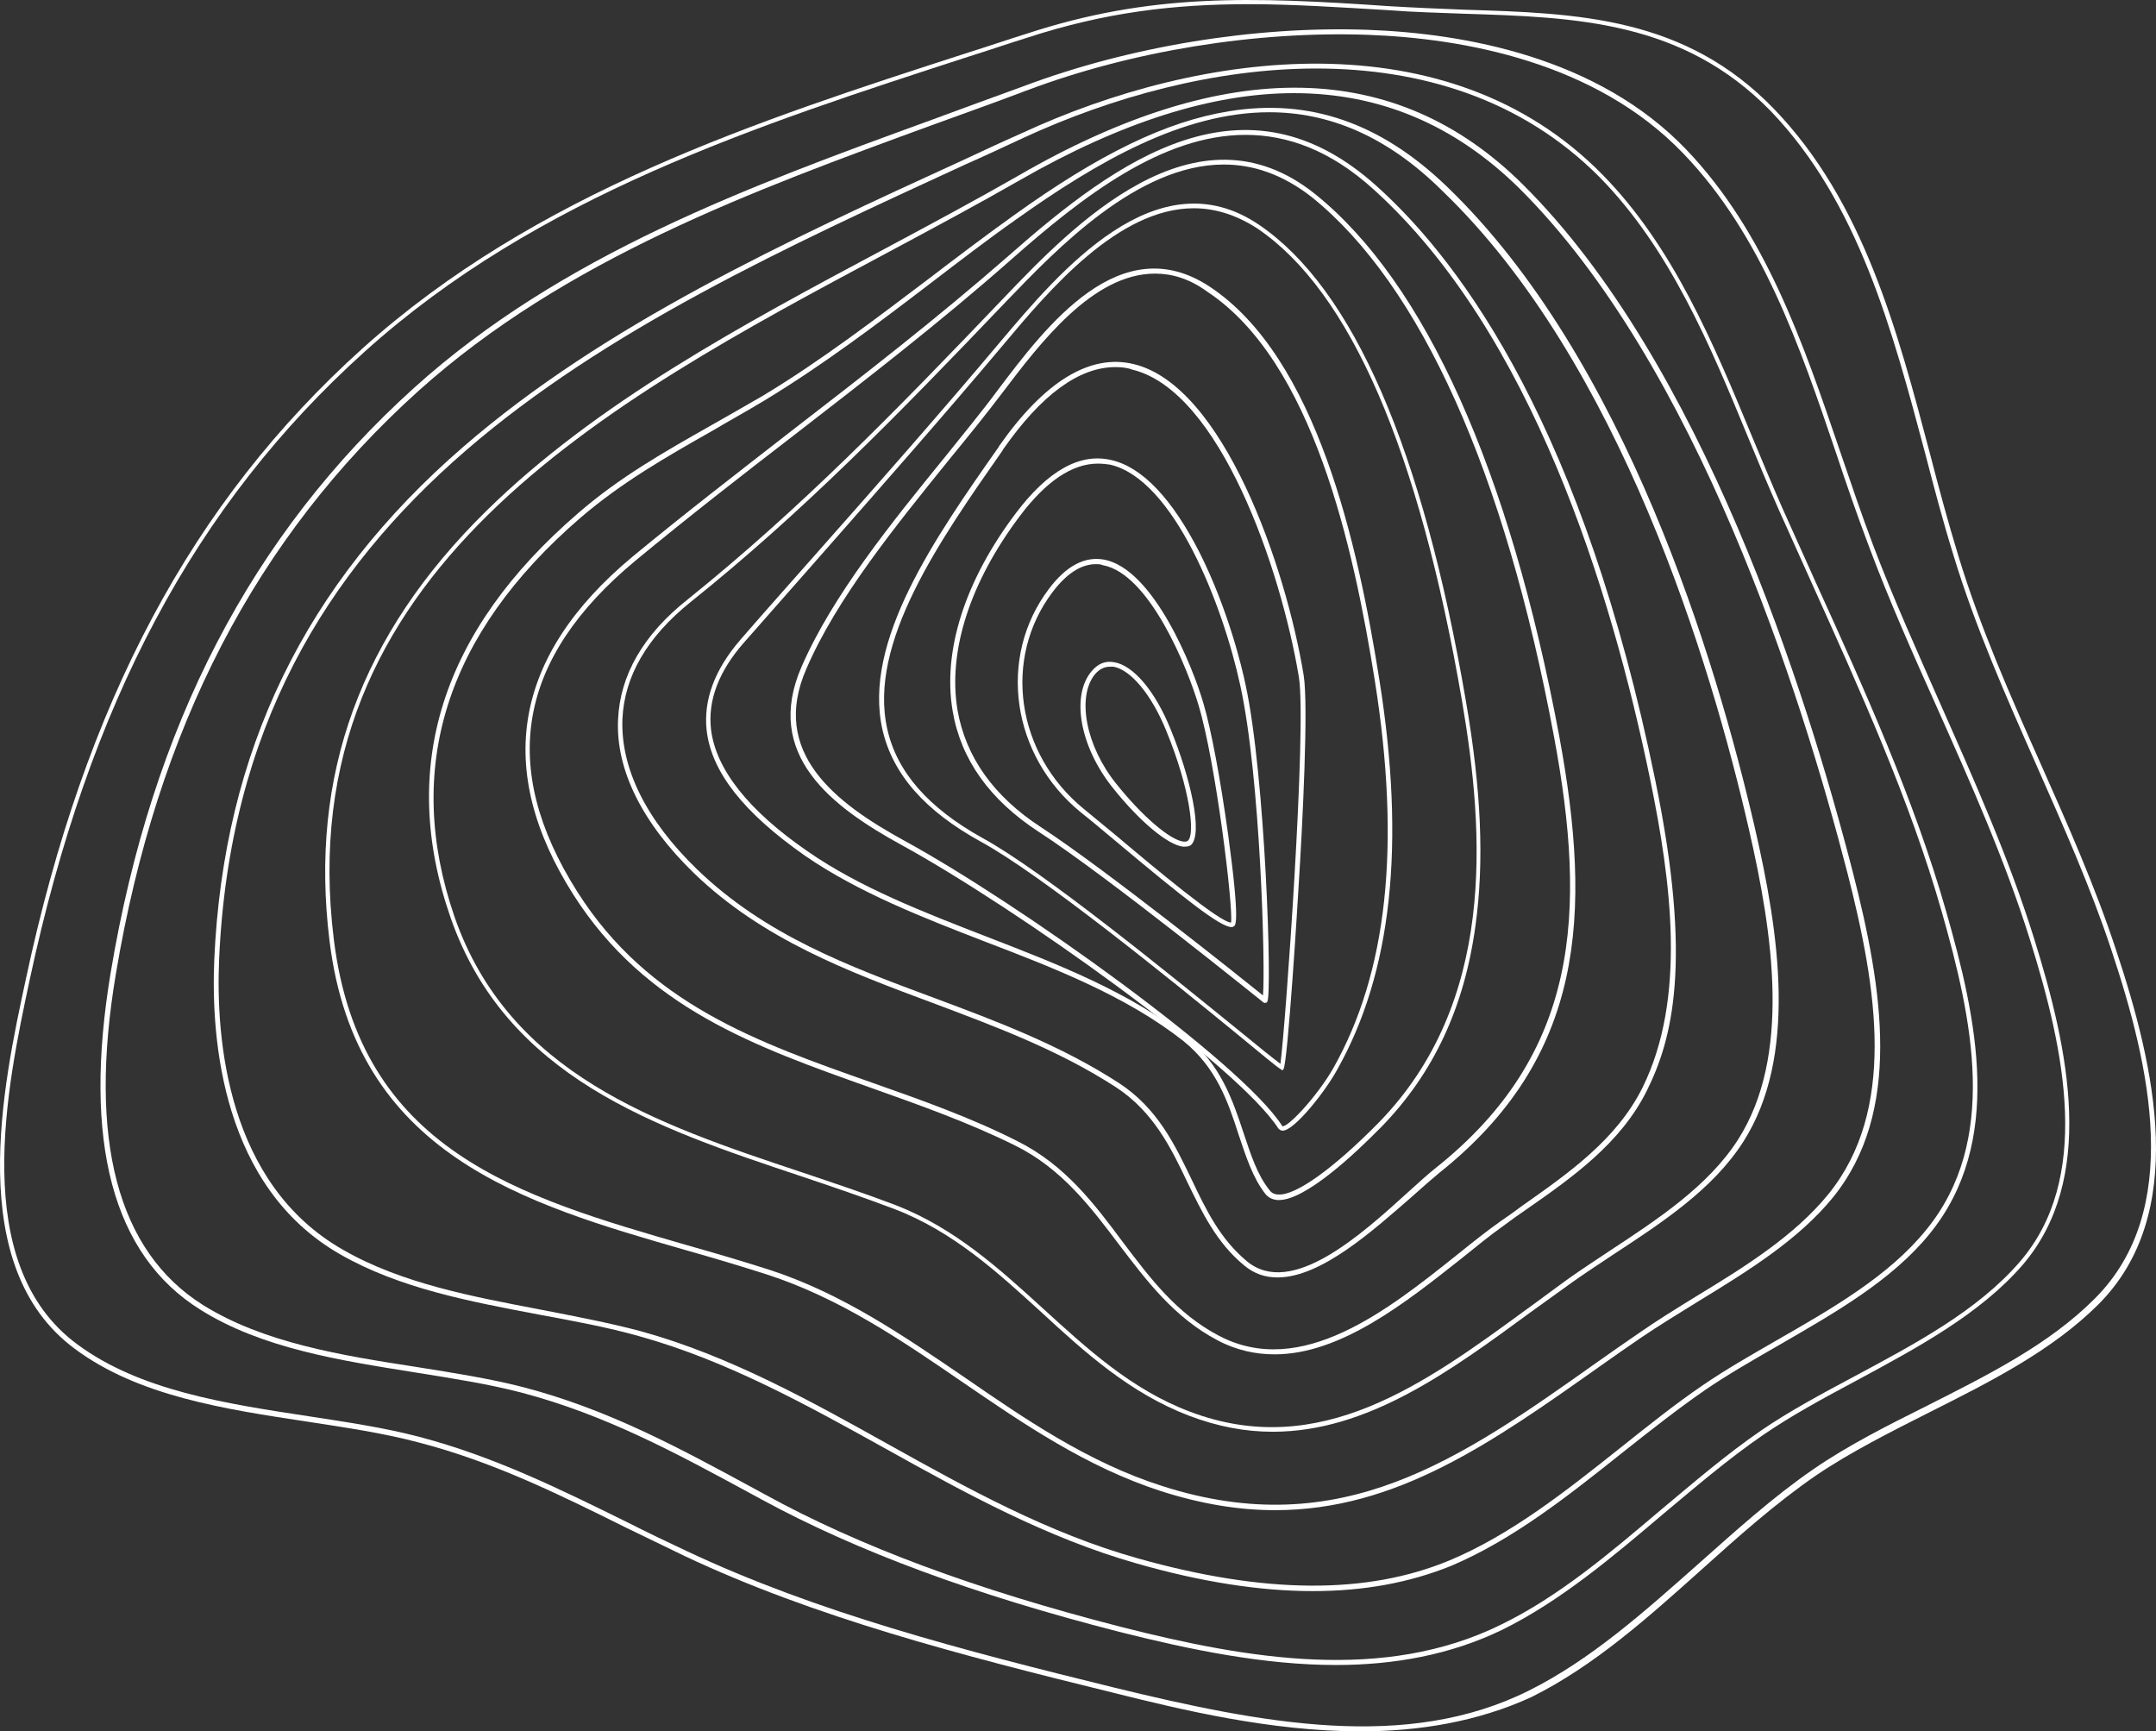 <?xml version="1.0" encoding="UTF-8"?> <svg xmlns="http://www.w3.org/2000/svg" width="675" height="542" viewBox="0 0 675 542" fill="none"><rect x="0" y="0" width="675" height="542" fill="#333333" stroke="none"/><path d="M425.889 542C397.845 542 369.801 535.234 348.428 529.883C300.981 518.239 254.898 506.279 214.273 487.081C208.058 484.091 201.994 481.101 196.082 478.269C174.557 467.568 154.093 457.497 130.9 451.518C120.289 448.685 108.616 446.954 96.338 445.066C70.265 441.132 43.282 437.04 23.424 422.248C-11.289 396.599 0.838 340.106 8.114 306.431C26.608 219.882 60.108 157.095 113.467 109.1C167.735 60.319 236.556 37.973 303.255 16.415C309.318 14.527 315.23 12.481 321.293 10.592C360.1 -2.154 391.478 -1.052 434.984 1.938C442.866 2.41 450.749 2.724 458.48 3.039C494.103 4.141 527.604 5.242 555.496 34.197C583.388 63.151 593.999 103.278 604.307 142.304C607.036 152.847 609.916 163.547 613.099 173.933C619.92 196.436 629.622 218.309 639.02 239.395C647.358 258.121 655.998 277.634 662.517 297.461C674.795 334.284 685.255 380.076 656.908 408.401C642.355 422.878 622.952 432.634 604.155 442.076C592.028 448.213 579.447 454.507 568.532 461.903C555.951 470.558 544.127 481.101 532.758 491.33C516.235 506.122 499.105 521.543 479.399 531.299C462.573 539.01 444.231 542 425.889 542ZM391.024 1.308C367.528 1.308 346.002 3.826 321.445 11.851C315.382 13.74 309.47 15.785 303.406 17.674C237.011 39.232 168.19 61.42 114.225 110.045C61.018 157.882 27.82 220.355 9.327 306.588C2.202 339.949 -9.773 395.812 24.182 420.832C43.737 435.309 70.568 439.401 96.489 443.335C108.768 445.223 120.44 446.954 131.203 449.787C154.547 455.924 175.012 465.995 196.689 476.695C202.601 479.685 208.816 482.675 214.879 485.507C255.505 504.705 301.435 516.665 348.882 528.31C395.42 539.64 440.441 548.294 478.641 529.254C498.196 519.497 515.174 504.233 531.697 489.599C543.217 479.37 555.041 468.67 567.623 460.015C578.537 452.462 591.119 446.167 603.397 440.03C622.043 430.589 641.446 420.99 655.847 406.512C683.587 378.817 673.128 333.654 661.001 297.304C654.482 277.634 645.842 258.278 637.505 239.395C628.106 218.151 618.405 196.278 611.583 173.776C608.4 163.547 605.52 152.689 602.791 142.146C592.483 103.435 581.872 63.466 554.435 34.826C526.846 6.501 493.497 5.4 458.328 4.298C450.597 3.983 442.715 3.826 434.832 3.197C418.916 2.252 404.666 1.308 391.024 1.308Z" fill="white"></path><path d="M418.309 521.228C395.874 521.228 372.833 516.507 350.398 510.843C304.922 499.198 268.39 485.665 238.527 469.457L235.344 467.726C211.847 454.979 189.564 442.863 163.188 435.939C152.88 433.264 141.814 431.533 129.99 429.644C106.343 425.868 81.937 422.091 62.686 409.974C35.248 392.822 25.85 357.416 34.642 304.542C47.527 227.278 78.754 167.324 129.687 121.374C175.921 79.674 234.737 58.273 291.734 37.501C301.132 34.039 310.986 30.42 320.536 26.958C353.582 14.527 392.843 8.075 428.163 9.334C458.329 10.435 500.167 17.831 527.907 46.785C552.767 72.75 564.591 107.527 576.112 141.359C579.447 151.116 582.782 161.029 586.42 170.628C592.786 187.466 600.366 204.146 607.49 220.354C617.95 243.959 628.864 268.349 636.747 293.527C647.964 329.248 656.15 369.218 633.26 395.969C619.921 411.39 600.214 421.934 581.266 432.162C570.655 437.827 560.802 443.177 551.858 449.314C541.095 456.71 530.787 465.523 520.631 474.02C504.866 487.396 488.494 501.244 470.304 510.213C454.084 518.081 436.348 521.228 418.309 521.228ZM350.853 509.269C391.024 519.497 433.317 526.579 469.849 508.639C488.04 499.827 504.259 485.979 519.873 472.761C530.029 464.264 540.489 455.294 551.252 447.898C560.195 441.761 570.2 436.411 580.811 430.746C599.608 420.675 619.163 410.289 632.351 395.025C654.786 369.06 646.6 329.405 635.534 294.157C627.652 268.979 616.737 244.588 606.278 221.141C599.002 204.933 591.574 188.253 585.207 171.258C581.569 161.659 578.083 151.588 574.899 141.989C563.53 108.471 551.706 73.694 526.998 48.044C499.56 19.405 458.177 12.009 428.314 10.907C393.146 9.648 354.188 15.943 321.294 28.374C311.744 31.994 302.042 35.456 292.492 38.917C235.647 59.689 176.982 81.09 130.9 122.476C80.118 168.268 49.194 227.908 36.309 304.7C27.517 356.786 36.764 391.72 63.595 408.558C82.543 420.36 106.797 424.294 130.294 427.913C142.117 429.802 153.183 431.533 163.643 434.208C190.322 441.132 212.605 453.248 236.101 465.995L239.285 467.726C268.996 484.091 305.528 497.624 350.853 509.269Z" fill="white"></path><path d="M411.033 498.096C394.51 498.096 376.168 495.264 355.855 489.441C327.66 481.416 302.193 467.411 277.636 453.72C253.231 440.187 227.915 426.025 200.175 418.314C190.17 415.482 179.862 413.593 168.796 411.548C147.271 407.456 125.139 403.365 106.494 392.664C69.658 371.578 66.02 325.786 67.081 300.451C69.961 235.304 95.428 182.745 145.149 139.786C189.109 101.704 246.257 75.425 301.587 50.09C307.65 47.258 313.714 44.425 319.777 41.75C376.016 15.628 453.326 5.399 501.682 54.653C523.814 77.156 536.396 107.369 548.523 136.638C551.554 143.877 554.738 151.588 557.921 158.826C561.408 166.694 565.046 174.562 568.532 182.43C583.691 215.791 599.304 250.253 609.309 285.344C619.011 319.177 627.348 357.73 604.155 386.213C592.331 400.847 574.292 411.076 556.86 421.147C548.674 425.868 540.943 430.274 533.819 435.152C525.178 441.132 516.386 448.055 508.049 454.665C491.071 468.198 473.639 482.045 454.235 490.228C441.35 495.421 427.101 498.096 411.033 498.096ZM412.094 21.45C380.412 21.45 347.973 30.42 320.384 43.166C314.32 45.999 308.257 48.831 302.193 51.506C190.322 102.963 74.812 155.994 68.597 300.451C67.536 325.471 71.174 370.634 107.403 391.248C125.746 401.791 147.877 405.883 169.251 409.974C179.711 412.02 190.625 414.066 200.63 416.741C228.522 424.451 253.837 438.614 278.394 452.304C302.951 465.995 328.266 480 356.31 487.868C396.026 499.04 428.011 499.198 453.781 488.497C473.032 480.472 490.465 466.624 507.291 453.248C515.78 446.482 524.42 439.558 533.212 433.578C540.337 428.7 548.068 424.294 556.254 419.573C573.535 409.659 591.422 399.431 603.094 384.954C625.832 357.101 617.495 319.02 607.945 285.502C597.94 250.41 582.327 216.106 567.32 182.745C563.833 174.877 560.195 167.009 556.708 159.141C553.525 151.902 550.342 144.349 547.31 136.953C535.335 107.841 522.753 77.785 500.773 55.44C476.367 30.892 444.685 21.45 412.094 21.45Z" fill="white"></path><path d="M399.209 472.761C387.992 472.761 376.168 470.873 363.435 466.782C340.09 459.228 320.384 445.695 301.284 432.634C282.487 419.731 262.932 406.355 240.042 398.959C231.705 396.284 223.216 393.766 214.879 391.406C163.946 376.771 111.345 361.507 103.159 294.471C96.793 242.7 112.861 198.639 152.273 159.928C186.684 126.095 232.615 101.547 277.181 77.786C291.885 69.918 305.68 62.522 318.868 54.968C383.899 17.359 437.106 18.303 476.822 57.801C532.758 113.349 565.5 216.421 580.053 272.913C589.603 310.05 595.515 348.132 573.838 374.883C563.075 388.101 547.31 397.858 531.848 407.299C525.481 411.233 519.57 414.852 513.961 418.629C509.565 421.619 505.32 424.609 501.076 427.599C467.272 451.518 437.258 472.761 399.209 472.761ZM405.121 29.161C379.503 29.161 350.853 38.288 319.323 56.385C306.135 63.938 292.34 71.334 277.636 79.202C189.867 126.095 90.274 179.126 104.523 294.157C112.709 360.248 162.43 374.568 215.182 389.832C223.519 392.193 232.16 394.71 240.497 397.385C263.539 404.781 283.093 418.314 302.042 431.218C320.99 444.279 340.696 457.812 363.889 465.208C419.825 483.147 457.116 456.868 500.166 426.34C504.411 423.35 508.655 420.36 513.051 417.37C518.66 413.436 524.572 409.817 530.939 405.883C546.249 396.599 561.862 386.842 572.474 373.781C593.696 347.502 587.784 309.893 578.385 273.228C563.833 216.893 531.242 114.136 475.609 58.902C455.448 39.075 431.952 29.161 405.121 29.161Z" fill="white"></path><path d="M398.451 448.213C389.962 448.213 381.322 446.639 372.227 443.177C353.733 436.096 339.635 423.35 325.993 410.761C312.501 398.487 298.555 385.583 280.062 378.502C270.512 374.883 260.355 371.421 250.502 368.116C205.177 353.01 158.488 337.273 141.056 287.233C124.685 240.182 138.176 197.537 180.923 160.715C193.96 149.385 207.906 141.517 222.61 133.176C227.916 130.187 233.373 127.039 238.83 123.892C256.869 113.034 274.15 99.816 290.824 87.227C299.465 80.618 308.408 73.852 317.2 67.557C344.335 48.044 365.254 37.973 384.808 34.826C409.972 30.735 432.255 38.445 453.023 58.43C508.958 112.247 537.305 206.979 549.281 258.593C557.163 292.583 562.772 330.822 545.794 357.416C536.244 372.365 520.327 382.751 504.714 392.979C500.47 395.812 496.377 398.487 492.587 401.162C488.191 404.309 483.643 407.614 479.247 410.761C453.932 429.33 428.162 448.213 398.451 448.213ZM397.39 35.141C370.408 35.141 343.577 50.562 317.958 68.816C309.015 75.11 300.223 81.877 291.582 88.486C274.908 101.232 257.627 114.293 239.436 125.308C233.979 128.613 228.522 131.603 223.216 134.75C208.512 143.09 194.718 150.958 181.681 162.131C139.54 198.481 126.352 240.497 142.269 286.918C159.398 336.329 205.784 351.908 250.654 366.857C260.507 370.162 270.815 373.624 280.365 377.243C299.01 384.482 313.108 397.385 326.75 409.817C340.242 422.091 354.188 434.995 372.53 441.918C413.155 457.34 446.201 433.106 478.035 409.817C482.431 406.67 486.978 403.208 491.374 400.06C495.164 397.385 499.257 394.71 503.501 391.878C518.812 381.807 534.728 371.421 544.127 356.786C560.801 330.664 555.193 292.74 547.462 259.223C535.638 207.766 507.291 113.349 451.658 59.846C433.771 42.065 415.429 35.141 397.39 35.141Z" fill="white"></path><path d="M399.058 423.979C393.146 423.979 387.082 422.721 381.17 419.573C367.679 412.492 358.887 400.847 350.398 389.675C341.606 378.03 332.511 365.913 317.958 358.675C303.406 351.436 287.792 345.929 272.785 340.578C236.404 327.675 202.146 315.558 179.559 280.152C154.547 240.811 160.762 205.248 198.053 174.248C214.424 160.715 231.402 147.654 247.773 134.908C270.208 117.598 293.553 99.501 315.684 80.146C349.943 49.933 389.811 20.978 431.194 58.43C458.631 83.136 495.922 135.38 518.205 244.116C530.029 301.395 523.511 325.472 515.628 341.365C507.442 357.888 492.284 368.588 477.58 378.817C475.306 380.391 473.032 381.964 470.758 383.695C466.514 386.685 462.118 390.304 457.419 394.081C440.289 407.614 419.825 423.979 399.058 423.979ZM389.962 42.222C363.889 42.222 339.029 61.42 316.594 81.248C294.462 100.76 271.269 118.699 248.683 136.167C232.311 148.755 215.334 161.974 198.962 175.507C161.975 206.192 156.063 240.182 180.772 279.208C203.055 314.299 237.011 326.258 273.24 339.005C288.399 344.355 304.012 349.863 318.565 357.258C333.42 364.654 342.667 376.929 351.459 388.731C360.251 400.375 368.437 411.233 381.625 418.157C407.395 431.69 434.529 410.132 456.358 392.665C461.057 388.888 465.604 385.269 469.849 382.279C472.123 380.705 474.396 379.132 476.67 377.401C491.223 367.172 506.23 356.629 514.264 340.421C528.058 312.411 523.208 276.06 516.689 244.273C504.411 184.476 479.399 103.908 430.133 59.374C416.642 47.1 403.15 42.222 389.962 42.222Z" fill="white"></path><path d="M399.967 399.903C396.178 399.903 392.691 398.802 389.508 396.126C380.867 389.045 376.32 379.446 371.772 370.162C366.618 359.304 361.161 348.131 349.489 340.421C331.298 328.619 311.289 321.223 292.037 313.984C265.813 304.228 238.83 294.157 217.305 273.385C201.085 257.649 192.748 240.969 193.505 225.233C194.112 211.385 201.388 198.639 215.334 187.623C250.351 159.456 279.759 129.4 314.472 93.049C335.391 71.176 374.198 30.577 411.791 60.791C446.202 88.486 472.578 147.182 488.191 230.583C498.499 286.446 496.074 330.979 450.598 367.172C448.324 369.06 445.444 371.578 442.109 374.568C430.133 384.954 413.762 399.903 399.967 399.903ZM383.141 51.506C356.159 51.506 330.844 77.943 315.382 93.994C280.668 130.344 251.26 160.4 216.092 188.568C202.601 199.425 195.476 211.7 194.87 225.075C194.263 240.497 202.298 256.705 218.214 272.126C239.588 292.74 265.358 302.339 292.492 312.41C311.895 319.649 332.056 327.202 350.247 339.004C362.374 346.873 367.831 358.36 373.136 369.375C377.684 378.974 382.08 387.944 390.417 394.868C404.363 406.355 426.344 386.37 440.896 373.152C444.231 370.162 447.111 367.487 449.536 365.598C494.406 329.878 496.832 285.817 486.524 230.583C471.062 147.654 444.837 89.273 410.73 61.735C401.483 54.496 392.236 51.506 383.141 51.506Z" fill="white"></path><path d="M400.422 375.67C400.271 375.67 400.119 375.67 399.967 375.67C398.3 375.512 397.087 374.883 396.178 373.781C392.237 368.746 390.114 362.137 387.84 355.37C384.506 344.984 380.867 334.284 370.56 325.944C352.824 311.939 330.237 303.126 308.409 294.786C288.854 287.233 268.693 279.365 252.018 267.878C232.918 254.502 222.762 241.756 221.246 228.695C220.185 219.253 223.671 209.654 231.857 200.212C239.891 190.928 248.077 181.801 256.111 172.674C275.06 151.273 294.614 129.085 313.26 106.897C331.602 85.182 362.222 48.674 394.207 70.39C423.615 90.374 445.444 140.573 458.935 219.41C463.786 247.421 464.695 269.766 461.967 289.593C458.48 315.4 448.779 336.015 432.559 352.695C424.07 361.35 408.76 375.67 400.422 375.67ZM373.743 65.197C350.095 65.197 328.418 90.847 314.321 107.684C295.675 129.872 276.121 152.06 257.172 173.618C249.138 182.745 240.952 192.03 232.918 201.157C225.036 210.126 221.549 219.253 222.61 228.38C224.126 240.811 234.283 253.715 252.776 266.461C269.299 277.949 289.46 285.659 308.863 293.213C330.844 301.71 353.582 310.522 371.469 324.685C382.232 333.182 386.021 344.67 389.356 354.741C391.63 361.507 393.601 367.802 397.542 372.68C398.148 373.467 399.058 373.939 400.271 373.939C405.728 374.253 417.552 365.756 431.649 351.436C468.333 313.827 464.847 261.111 457.722 219.41C444.231 140.887 422.706 91.161 393.601 71.491C386.779 67.085 380.11 65.197 373.743 65.197Z" fill="white"></path><path d="M401.635 353.954C401.028 353.954 400.574 353.639 400.27 353.324C387.386 333.34 317.655 283.928 282.335 264.573C260.204 252.456 238.982 236.248 250.957 208.71C260.658 186.365 279.304 163.39 295.827 143.09C301.739 135.694 307.347 128.928 312.35 122.161C327.66 101.862 350.853 71.334 378.745 89.745C412.246 111.933 425.131 170.471 431.801 212.486C440.138 264.415 435.742 304.543 418.613 334.913C415.126 341.365 405.424 353.796 401.635 353.954ZM361.616 85.654C342.061 85.654 325.538 107.527 313.714 123.105C308.712 129.715 303.103 136.638 297.039 144.034C280.668 164.334 262.023 187.151 252.473 209.339C240.952 235.618 261.568 251.355 283.093 263.157C318.565 282.512 388.598 332.395 401.483 352.538C402.999 353.167 412.246 343.411 417.4 334.441C434.378 304.385 438.622 264.73 430.436 213.116C423.766 171.258 411.033 113.192 377.987 91.319C372.378 87.227 366.921 85.654 361.616 85.654Z" fill="white"></path><path d="M401.483 335.071L401.028 334.756C399.664 333.969 394.813 329.878 387.537 323.898C366.012 306.274 325.841 273.7 307.044 263.471C289.612 253.872 279.455 242.385 276.272 228.38C270.057 200.842 292.643 168.425 312.653 139.943L312.804 139.628C327.054 119.329 341.303 110.674 354.946 113.979C382.989 120.745 402.544 177.238 408.153 211.385C409.669 220.827 407.85 257.649 406.485 278.735C406.485 279.207 403.15 333.812 401.786 334.756L401.483 335.071ZM349.185 114.923C337.816 114.923 325.993 123.578 314.017 140.73L313.866 141.045C294.159 169.212 271.724 201.314 277.788 228.223C280.819 241.756 290.673 252.928 307.65 262.37C326.447 272.598 366.77 305.487 388.295 322.954C394.207 327.832 398.754 331.451 400.877 333.025C402.393 322.01 409.214 227.278 406.637 211.857C401.028 178.182 381.928 122.319 354.491 115.71C352.823 115.08 351.004 114.923 349.185 114.923Z" fill="white"></path><path d="M395.874 313.984L395.571 313.827C395.116 313.512 346.76 274.329 325.083 260.324C309.924 250.41 300.829 237.821 298.252 222.557C295.069 203.832 302.042 181.801 318.11 160.557C328.115 147.339 338.119 141.674 347.973 144.034C357.674 146.237 367.073 156.309 375.562 172.989C384.505 190.771 388.901 209.182 389.962 214.375C396.177 243.014 398.3 310.837 396.784 313.512L396.632 313.827L395.874 313.984ZM343.728 145.136C335.694 145.136 327.508 150.644 319.323 161.501C303.558 182.43 296.736 203.989 299.768 222.243C302.345 237.035 311.137 249.309 325.841 258.908C345.85 271.969 388.598 306.116 395.419 311.624C396.177 302.811 394.662 243.486 388.295 214.532C382.838 189.354 367.527 150.014 347.518 145.451C346.457 145.293 345.092 145.136 343.728 145.136Z" fill="white"></path><path d="M385.567 290.223C382.08 290.223 370.863 281.411 348.731 262.842C344.941 259.695 341.455 256.705 338.423 254.345C316.594 236.563 312.198 205.72 328.418 184.319C333.875 177.08 339.636 174.09 345.699 175.192C361.161 178.182 373.44 208.71 376.774 220.197C379.2 228.38 382.08 243.801 384.505 261.268C388.295 288.964 386.779 289.751 386.324 289.908C386.021 290.223 385.87 290.223 385.567 290.223ZM343.122 176.608C338.423 176.608 333.875 179.598 329.479 185.42C313.866 206.192 318.11 235.933 339.332 253.243C342.364 255.761 345.851 258.593 349.64 261.74C361.767 271.969 381.928 288.807 385.415 288.807C386.173 284.4 380.716 238.923 375.259 220.827C371.924 209.497 359.948 179.598 345.244 176.923C344.486 176.608 343.88 176.608 343.122 176.608Z" fill="white"></path><path d="M370.862 265.045C370.711 265.045 370.559 265.045 370.408 265.045C365.708 264.573 356.765 257.177 348.276 246.476C338.12 233.73 335.239 217.837 341.758 210.126C343.728 207.766 346.002 206.821 348.731 207.294C354.794 208.238 361.616 216.263 366.466 228.223C372.681 243.329 376.774 261.111 372.833 264.573C372.378 264.888 371.772 265.045 370.862 265.045ZM347.518 208.71C345.699 208.71 344.183 209.497 342.819 211.07C337.058 218.151 339.939 233.573 349.489 245.375C357.523 255.446 366.315 262.999 370.559 263.471C371.166 263.471 371.62 263.471 371.924 263.157C374.197 261.268 372.681 247.106 365.102 228.695C360.554 217.522 354.036 209.654 348.579 208.71C348.276 208.71 347.821 208.71 347.518 208.71Z" fill="white"></path></svg> 